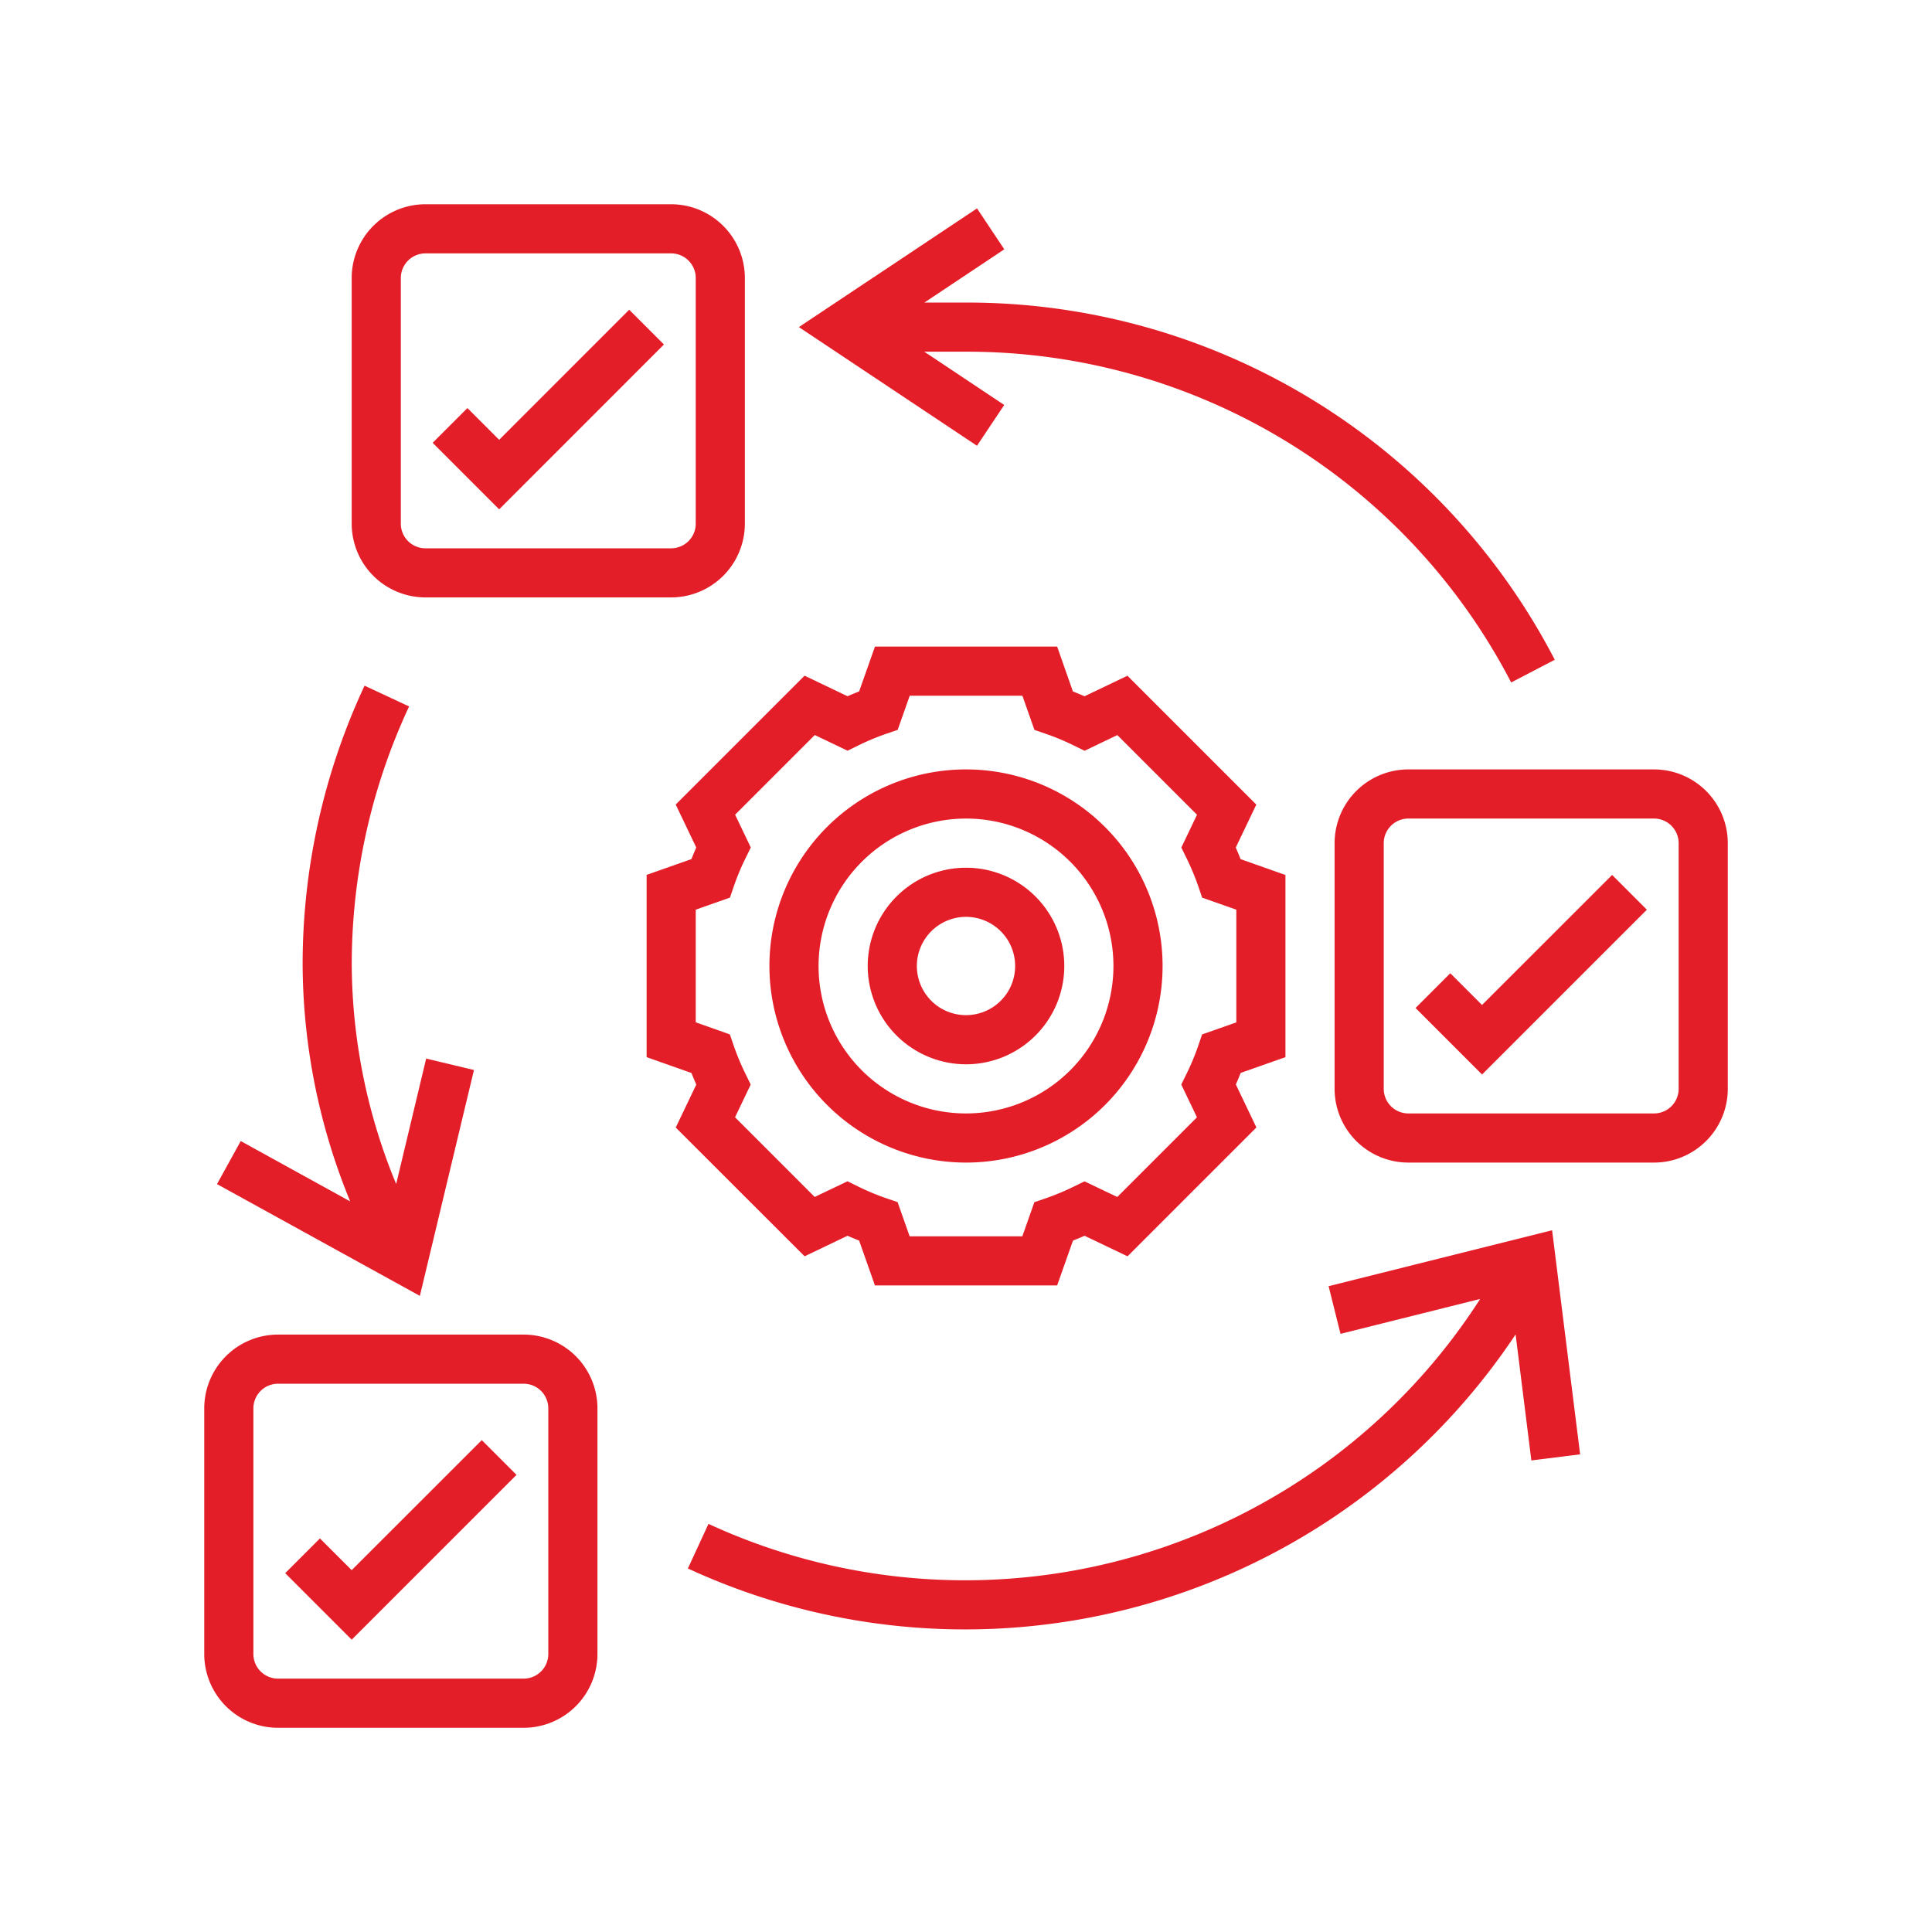 <svg xmlns="http://www.w3.org/2000/svg" width="140" height="140" viewBox="0 0 140 140">
  <g id="Group_78220" data-name="Group 78220" transform="translate(-1226 -2771)">
    <g id="Group_78201" data-name="Group 78201" transform="translate(1162.051 2871.051)">
      <path id="Path_187155" data-name="Path 187155" d="M294.245,238.49A14.245,14.245,0,1,0,280,224.245,14.261,14.261,0,0,0,294.245,238.49Zm0-24.929a10.684,10.684,0,1,1-10.684,10.684A10.695,10.695,0,0,1,294.245,213.561Z" transform="translate(-160.296 -254.296)" fill="#e41e28"/>
      <path id="Path_187156" data-name="Path 187156" d="M322.122,259.245A7.122,7.122,0,1,0,315,252.122,7.13,7.13,0,0,0,322.122,259.245Zm0-10.684a3.561,3.561,0,1,1-3.561,3.561A3.565,3.565,0,0,1,322.122,248.561Z" transform="translate(-188.173 -282.173)" fill="#e41e28"/>
      <path id="Path_187157" data-name="Path 187157" d="M247.7,210.431l3.113-1.489q.416.185.839.349l1.145,3.252H266l1.149-3.251c.28-.11.559-.226.839-.349l3.113,1.489,9.338-9.338-1.489-3.113q.185-.416.349-.839L282.544,196v-13.2l-3.251-1.149c-.111-.28-.226-.559-.349-.839l1.489-3.113-9.338-9.338-3.113,1.489q-.416-.185-.839-.349L266,166.247h-13.2l-1.149,3.251c-.28.111-.559.226-.839.349l-3.113-1.489-9.338,9.338,1.489,3.113q-.185.416-.349.839l-3.249,1.145V196l3.251,1.149c.11.28.226.559.349.839l-1.489,3.113Zm-7.888-16.955v-8.164l2.479-.874.28-.816a17.247,17.247,0,0,1,.851-2.042l.379-.774-1.136-2.375,5.773-5.773,2.375,1.136.774-.379a17.721,17.721,0,0,1,2.042-.851l.816-.28.873-2.475h8.164l.874,2.479.816.28a17.252,17.252,0,0,1,2.042.851l.774.379,2.375-1.136,5.773,5.773L275,180.81l.379.774a17.732,17.732,0,0,1,.851,2.042l.28.816,2.475.873v8.164l-2.479.874-.28.816a17.252,17.252,0,0,1-.851,2.042l-.379.774,1.136,2.375-5.773,5.773L267.982,205l-.774.379a17.726,17.726,0,0,1-2.042.851l-.816.28-.873,2.475h-8.164l-.874-2.479-.816-.28a17.249,17.249,0,0,1-2.042-.851l-.774-.379-2.375,1.136-5.773-5.773,1.136-2.375-.379-.774a17.724,17.724,0,0,1-.851-2.042l-.28-.816Z" transform="translate(-125.447 -219.446)" fill="#e41e28"/>
      <path id="Path_187158" data-name="Path 187158" d="M101.9,411.25H84.092a5.348,5.348,0,0,0-5.342,5.342V434.4a5.348,5.348,0,0,0,5.342,5.342H101.9a5.348,5.348,0,0,0,5.342-5.342V416.592A5.348,5.348,0,0,0,101.9,411.25Zm1.781,23.148a1.784,1.784,0,0,1-1.781,1.781H84.092a1.784,1.784,0,0,1-1.781-1.781V416.592a1.784,1.784,0,0,1,1.781-1.781H101.9a1.784,1.784,0,0,1,1.781,1.781Z" transform="translate(0 -414.591)" fill="#e41e28"/>
      <path id="Path_187159" data-name="Path 187159" d="M504.4,210H486.592a5.348,5.348,0,0,0-5.342,5.342v17.806a5.348,5.348,0,0,0,5.342,5.342H504.4a5.348,5.348,0,0,0,5.342-5.342V215.342A5.348,5.348,0,0,0,504.4,210Zm1.781,23.148a1.784,1.784,0,0,1-1.781,1.781H486.592a1.784,1.784,0,0,1-1.781-1.781V215.342a1.784,1.784,0,0,1,1.781-1.781H504.4a1.784,1.784,0,0,1,1.781,1.781Z" transform="translate(-320.591 -254.296)" fill="#e41e28"/>
      <path id="Path_187160" data-name="Path 187160" d="M136.592,37.24H154.4A5.348,5.348,0,0,0,159.74,31.9V14.092A5.348,5.348,0,0,0,154.4,8.75H136.592a5.348,5.348,0,0,0-5.342,5.342V31.9A5.348,5.348,0,0,0,136.592,37.24Zm-1.781-23.148a1.784,1.784,0,0,1,1.781-1.781H154.4a1.784,1.784,0,0,1,1.781,1.781V31.9a1.784,1.784,0,0,1-1.781,1.781H136.592a1.784,1.784,0,0,1-1.781-1.781Z" transform="translate(-41.816 -94)" fill="#e41e28"/>
      <path id="Path_187161" data-name="Path 187161" d="M112.383,458.239l-2.3-2.3-2.518,2.518,4.82,4.82,11.943-11.942-2.518-2.518Z" transform="translate(-22.95 -444.511)" fill="#e41e28"/>
      <path id="Path_187162" data-name="Path 187162" d="M176.829,48.831l-2.518-2.518-9.424,9.425-2.3-2.3-2.518,2.518,4.82,4.82Z" transform="translate(-64.768 -123.919)" fill="#e41e28"/>
      <path id="Path_187163" data-name="Path 187163" d="M514.883,256.989l-2.3-2.3-2.518,2.518,4.82,4.82,11.943-11.942-2.518-2.518Z" transform="translate(-343.541 -284.215)" fill="#e41e28"/>
      <path id="Path_187164" data-name="Path 187164" d="M297.395,378.16l.863,3.455,10.121-2.53a44.354,44.354,0,0,1-55.92,16.3l-1.494,3.232a47.908,47.908,0,0,0,59.98-16.96l1.142,9.131,3.533-.442-2.03-16.239Z" transform="translate(-137.17 -385.01)" fill="#e41e28"/>
      <path id="Path_187165" data-name="Path 187165" d="M101.9,208.028l-3.464-.828-2.173,9.092a42.054,42.054,0,0,1-3.219-15.8A44.158,44.158,0,0,1,97.2,181.685l-3.228-1.506a47.721,47.721,0,0,0-4.487,20.313,45.594,45.594,0,0,0,3.445,17.057L85,213.177l-1.72,3.119,14.7,8.1Z" transform="translate(-3.606 -230.543)" fill="#e41e28"/>
      <path id="Path_187166" data-name="Path 187166" d="M305.364,24.471l-5.79-3.86H302.6a44.414,44.414,0,0,1,39.5,23.97l3.158-1.647A47.96,47.96,0,0,0,302.6,17.051h-3.022l5.79-3.86-1.975-2.963-12.908,8.6,12.906,8.6Z" transform="translate(-168.645 -95.177)" fill="#e41e28"/>
    </g>
    <rect id="Rectangle_12751" data-name="Rectangle 12751" width="140" height="140" transform="translate(1226 2771)" fill="none"/>
  </g>
</svg>
